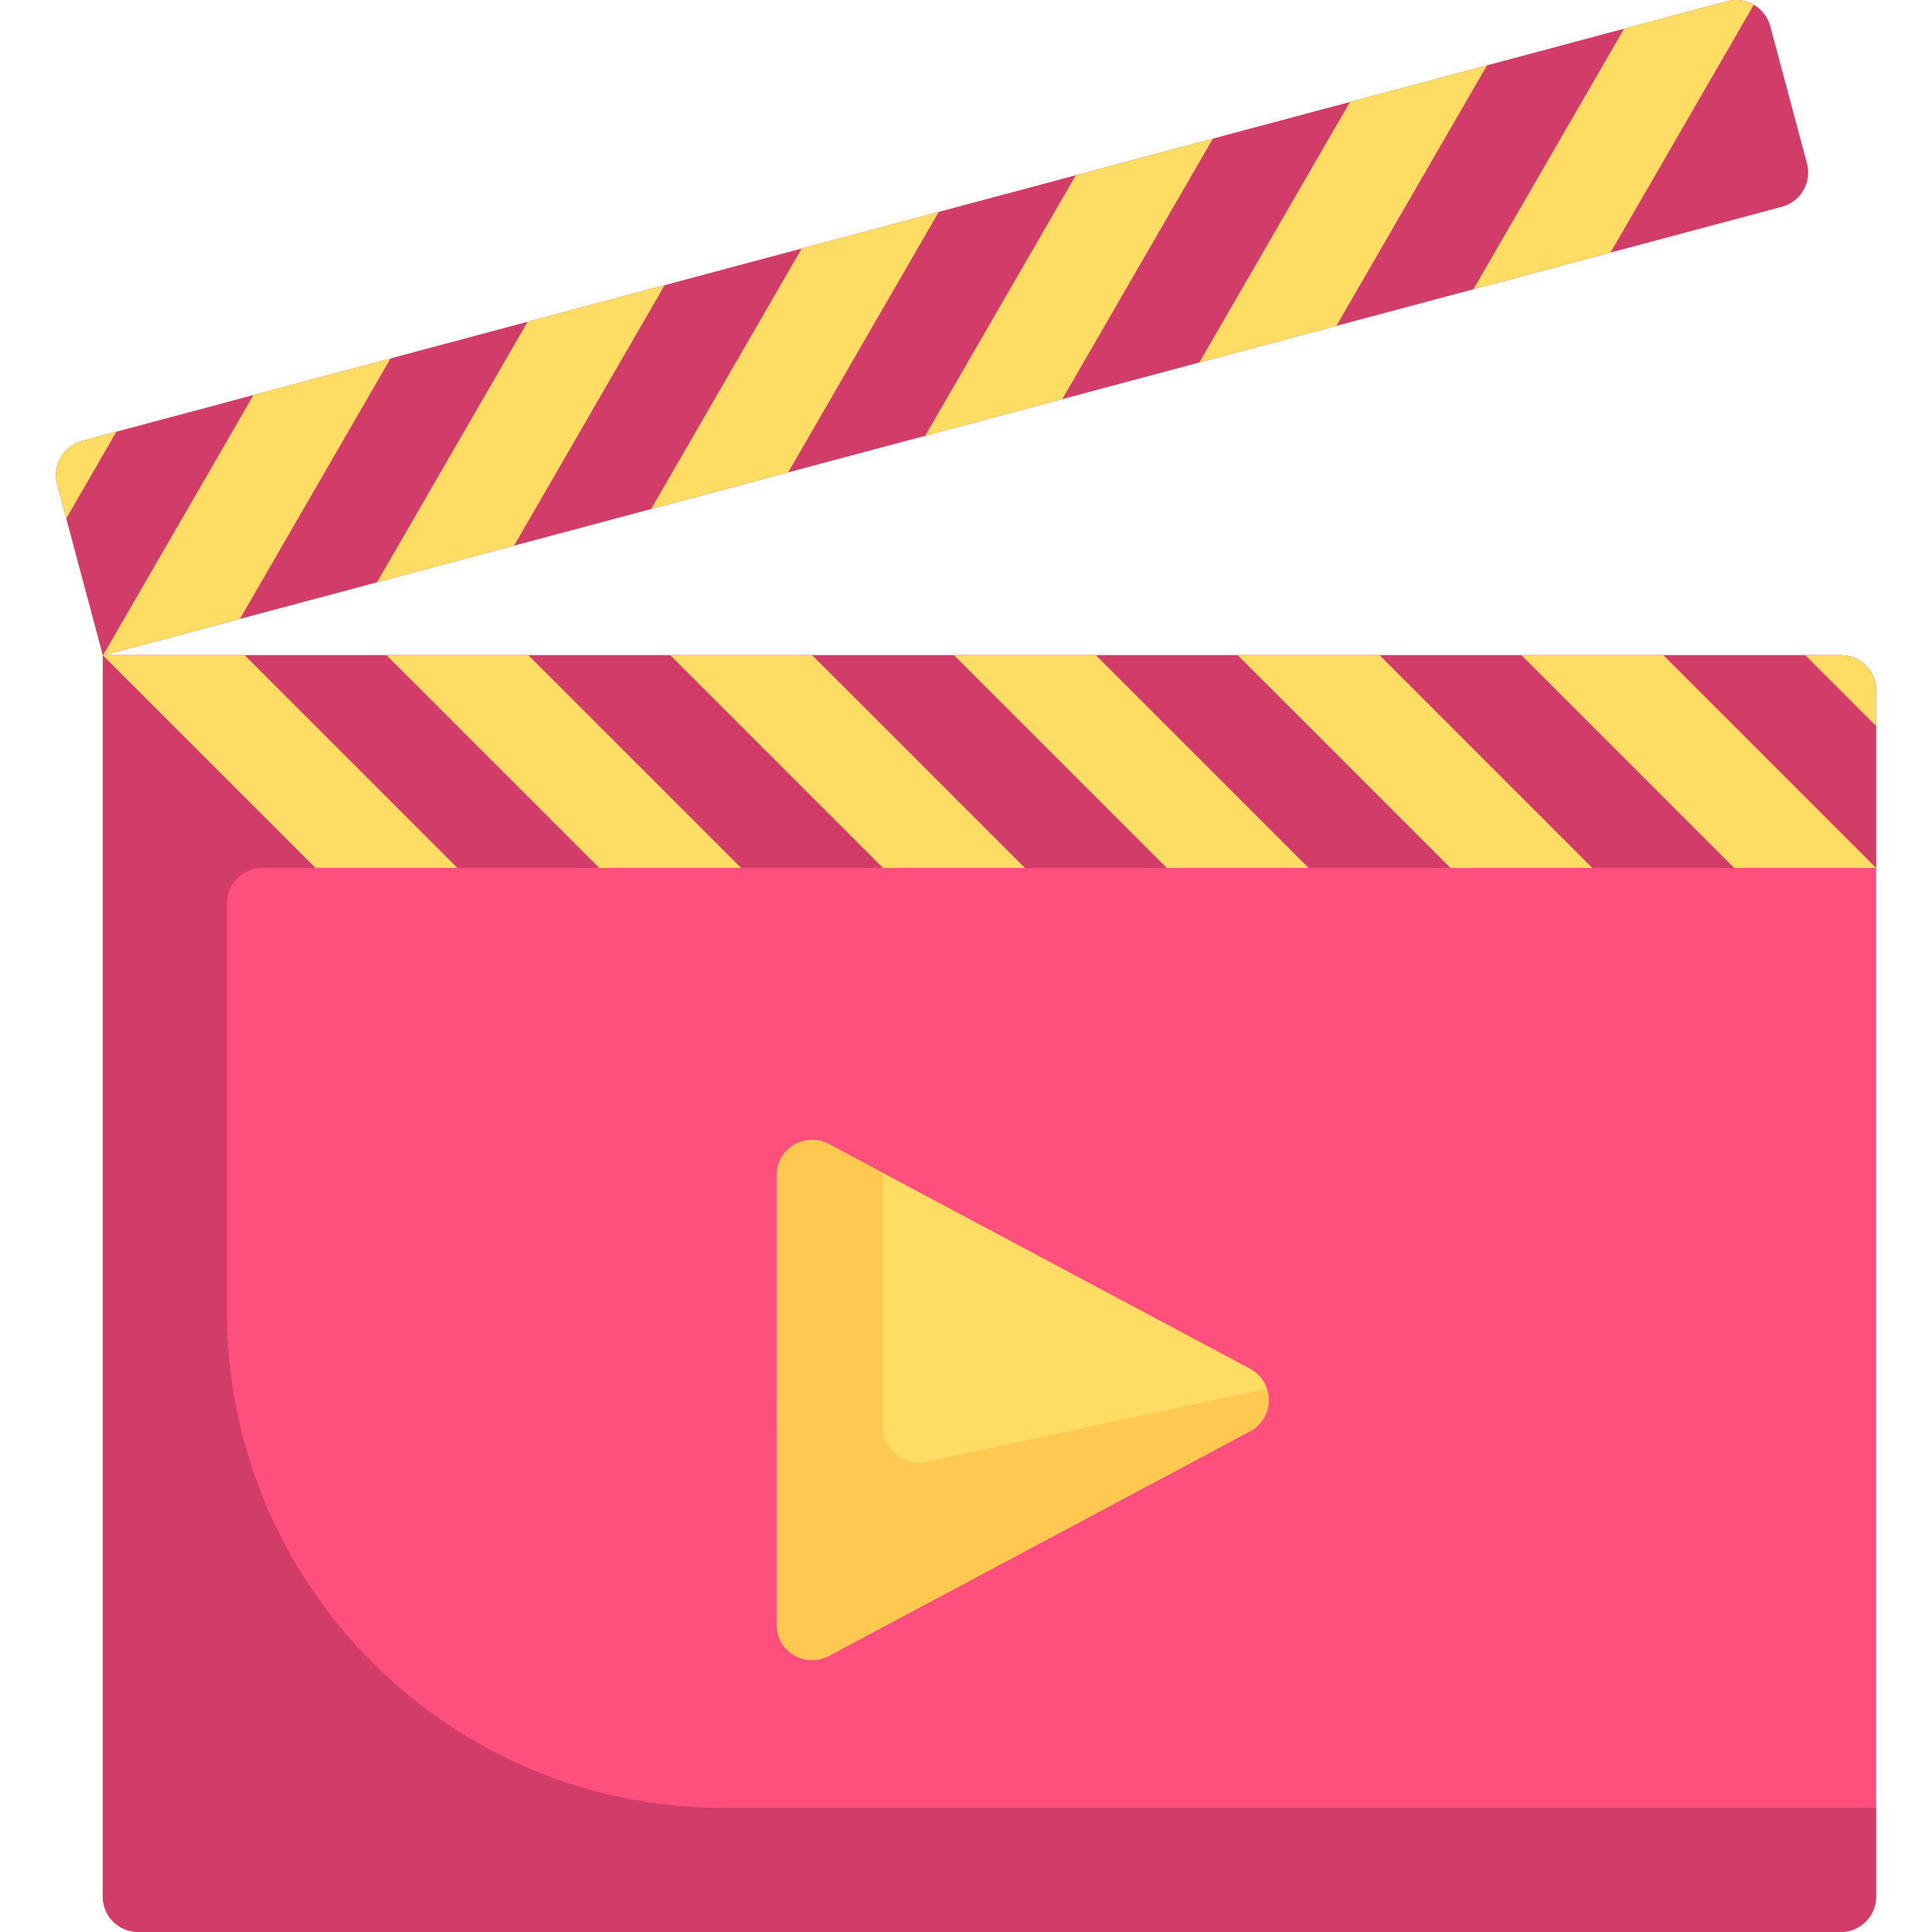 <?xml version="1.0" encoding="iso-8859-1"?>
<!-- Generator: Adobe Illustrator 19.0.0, SVG Export Plug-In . SVG Version: 6.00 Build 0)  -->
<svg version="1.1" id="Layer_1" xmlns="http://www.w3.org/2000/svg" xmlns:xlink="http://www.w3.org/1999/xlink" x="0px" y="0px"
	 viewBox="0 0 512.001 512.001" style="enable-background:new 0 0 512.001 512.001;" xml:space="preserve">
<path style="fill:#FF507D;" d="M487.796,512.001H36.631c-5.191,0-9.399-4.209-9.399-9.399V173.627h460.564
	c5.191,0,9.399,4.209,9.399,9.399v319.575C497.195,507.793,492.986,512.001,487.796,512.001z"/>
<path style="fill:#D23C69;" d="M497.195,230.023v-46.996c0-5.191-4.209-9.399-9.399-9.399H27.232v328.974
	c0,5.191,4.209,9.399,9.399,9.399h451.164c5.191,0,9.399-4.209,9.399-9.399v-23.498H191.719c-72.675,0-131.59-58.915-131.59-131.59
	V239.422c0-5.191,4.209-9.399,9.399-9.399L497.195,230.023L497.195,230.023z"/>
<g>
	<polygon style="fill:#FFDC64;" points="27.232,173.627 83.628,230.023 121.225,230.023 64.829,173.627 	"/>
	<polygon style="fill:#FFDC64;" points="102.426,173.627 158.822,230.023 196.419,230.023 140.023,173.627 	"/>
	<polygon style="fill:#FFDC64;" points="177.62,173.627 234.016,230.023 271.613,230.023 215.217,173.627 	"/>
	<polygon style="fill:#FFDC64;" points="252.814,173.627 309.21,230.023 346.807,230.023 290.411,173.627 	"/>
	<polygon style="fill:#FFDC64;" points="328.008,173.627 384.404,230.023 422.001,230.023 365.605,173.627 	"/>
	<polygon style="fill:#FFDC64;" points="403.202,173.627 459.598,230.023 497.195,230.023 440.799,173.627 	"/>
	<path style="fill:#FFDC64;" d="M331.256,362.718l-111.616-59.529c-6.261-3.339-13.823,1.198-13.823,8.294V430.54
		c0,7.096,7.562,11.633,13.823,8.294l111.616-59.529C337.89,375.767,337.89,366.257,331.256,362.718z"/>
	<path style="fill:#FFDC64;" d="M497.195,183.027c0-5.191-4.209-9.399-9.399-9.399h-9.399l18.799,18.799V183.027z"/>
</g>
<path style="fill:#D23C69;" d="M472.207,54.805L27.263,173.732L15.127,128.33c-1.341-5.015,1.638-10.168,6.654-11.507l435.864-116.5
	c5.015-1.341,10.168,1.638,11.507,6.654l9.708,36.322C480.2,48.313,477.222,53.465,472.207,54.805z"/>
<g>
	<polygon style="fill:#FFDC64;" points="394.08,17.312 354.161,86.358 317.838,96.066 357.758,27.02 	"/>
	<polygon style="fill:#FFDC64;" points="321.437,36.728 281.516,105.774 245.194,115.482 285.115,46.437 	"/>
	<polygon style="fill:#FFDC64;" points="248.792,56.145 208.873,125.191 172.55,134.899 212.47,65.853 	"/>
	<polygon style="fill:#FFDC64;" points="176.149,75.561 136.228,144.607 99.906,154.315 139.827,85.27 	"/>
	<polygon style="fill:#FFDC64;" points="103.505,94.978 63.585,164.024 27.263,173.732 67.182,104.687 	"/>
	<path style="fill:#FFDC64;" d="M15.127,128.33c-1.341-5.016,1.638-10.168,6.654-11.507l9.081-2.427l-13.307,23.015L15.127,128.33z"
		/>
	<path style="fill:#FFDC64;" d="M464.776,1.265c-2.082-1.204-4.624-1.614-7.132-0.943l-27.241,7.281l-39.921,69.046l36.322-9.708
		L464.776,1.265z"/>
</g>
<path style="fill:#FFC850;" d="M335.69,368.023l-90.306,19.351c-5.851,1.254-11.368-3.206-11.368-9.19v-67.327l-14.376-7.667
	c-6.261-3.339-13.822,1.198-13.822,8.294V430.54c0,7.095,7.562,11.633,13.823,8.294l111.616-59.529
	C335.608,376.984,337.048,372.111,335.69,368.023z"/>
<g>
</g>
<g>
</g>
<g>
</g>
<g>
</g>
<g>
</g>
<g>
</g>
<g>
</g>
<g>
</g>
<g>
</g>
<g>
</g>
<g>
</g>
<g>
</g>
<g>
</g>
<g>
</g>
<g>
</g>
</svg>
